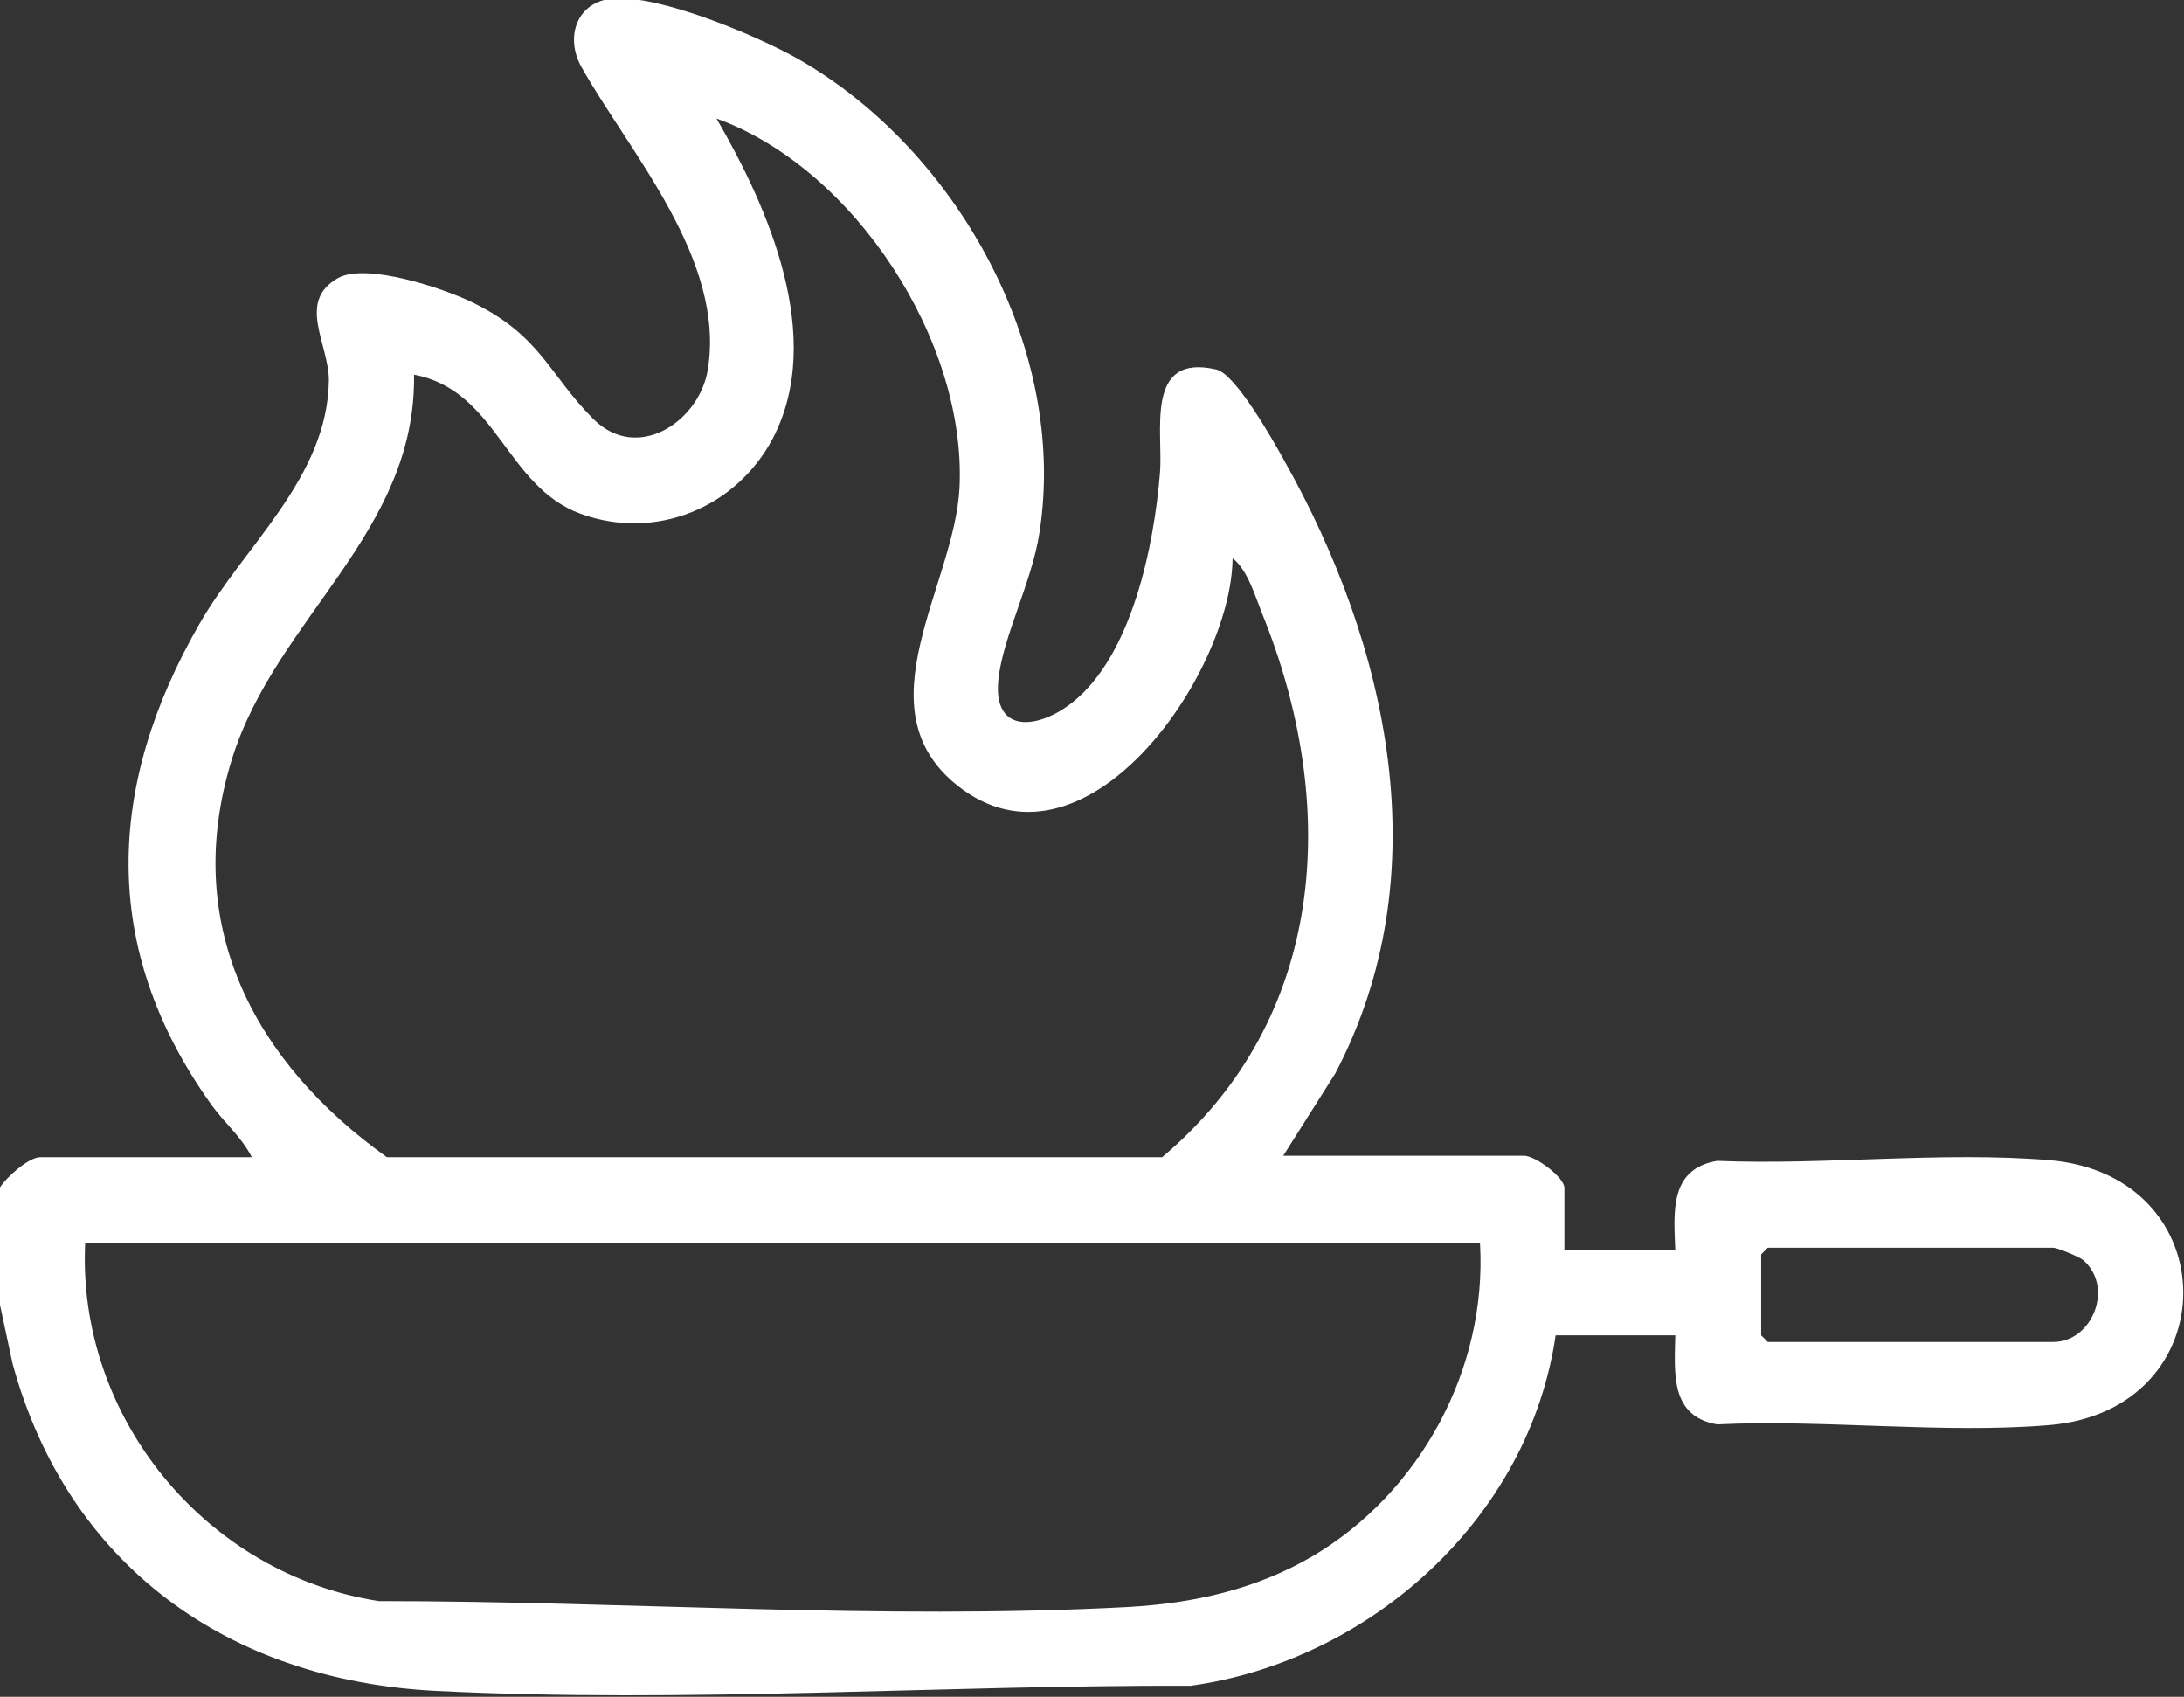 <svg xmlns="http://www.w3.org/2000/svg" width="103" height="80" viewBox="0 0 103 80" fill="none"><rect x="0" y="0" width="103" height="80" fill="#333333" stroke="none"/><g clip-path="url(#clip0_286_1488)"><path d="M1.49161e-05 55.983C0.312 55.497 1.35 54.56 1.904 54.56H11.875C11.391 53.588 10.525 52.894 9.902 51.991C4.709 44.668 5.02 37.032 9.417 29.397C11.529 25.718 15.441 22.525 15.511 17.944C15.511 16.208 13.987 14.23 15.926 13.119C17.242 12.356 20.981 13.605 22.366 14.299C25.516 15.861 25.897 17.666 27.974 19.748C30.052 21.831 32.96 19.887 33.376 17.458C34.241 12.252 29.706 7.219 27.421 3.158C26.624 1.735 27.213 0.069 28.909 -0.07C31.125 -0.243 35.66 1.666 37.634 2.776C45.078 7.011 50.375 16.416 49.025 25.093C48.678 27.419 47.294 30.022 47.086 32.035C46.809 34.672 49.025 34.36 50.583 33.111C53.387 30.889 54.426 25.718 54.703 22.317C54.876 20.408 53.941 16.625 57.368 17.423C58.269 17.631 60.034 20.755 60.554 21.692C65.505 30.473 67.894 41.232 62.977 50.603L60.519 54.49H71.875C72.394 54.49 73.779 55.497 73.779 56.017V58.933H79.007C78.938 57.128 78.73 55.115 80.981 54.733C86.035 54.941 91.609 54.282 96.63 54.698C105.077 55.392 105.077 66.499 96.63 67.193C91.644 67.609 86.035 66.915 80.981 67.158C78.765 66.776 78.972 64.763 79.007 62.959H73.364C72.117 71.566 64.639 78.299 56.157 79.479C44.385 79.445 32.371 80.312 20.565 79.722C10.802 79.236 3.185 73.822 0.589 64.278L-0.035 61.362V55.913L1.49161e-05 55.983ZM58.13 26.343C58.061 31.826 51.136 41.787 45.147 37.032C40.577 33.388 45.008 27.627 45.251 23.011C45.597 16.104 40.3 7.948 33.791 5.588C36.249 9.822 38.915 15.896 36.457 20.651C34.726 23.948 30.917 25.51 27.386 24.226C23.855 22.941 23.439 18.395 19.527 17.666C19.631 25.128 13.018 29.119 10.941 35.783C8.517 43.592 11.979 50.082 18.246 54.56H54.806C62.596 48 63.185 37.935 59.515 28.911C59.169 28.043 58.857 26.933 58.165 26.343H58.13ZM69.798 58.62H4.016C3.635 66.881 9.763 74.239 17.865 75.488C29.567 75.488 41.512 76.39 53.214 75.766C56.295 75.592 59.238 74.933 61.904 73.371C66.959 70.386 70.144 64.555 69.798 58.62ZM83.369 58.828L83.058 59.141V62.959L83.369 63.271H96.837C98.672 63.271 99.711 60.703 98.257 59.419C98.049 59.245 97.01 58.828 96.837 58.828H83.369Z" fill="white"></path></g><defs><clipPath id="clip0_286_1488"><rect width="103" height="80" fill="white"></rect></clipPath></defs></svg>